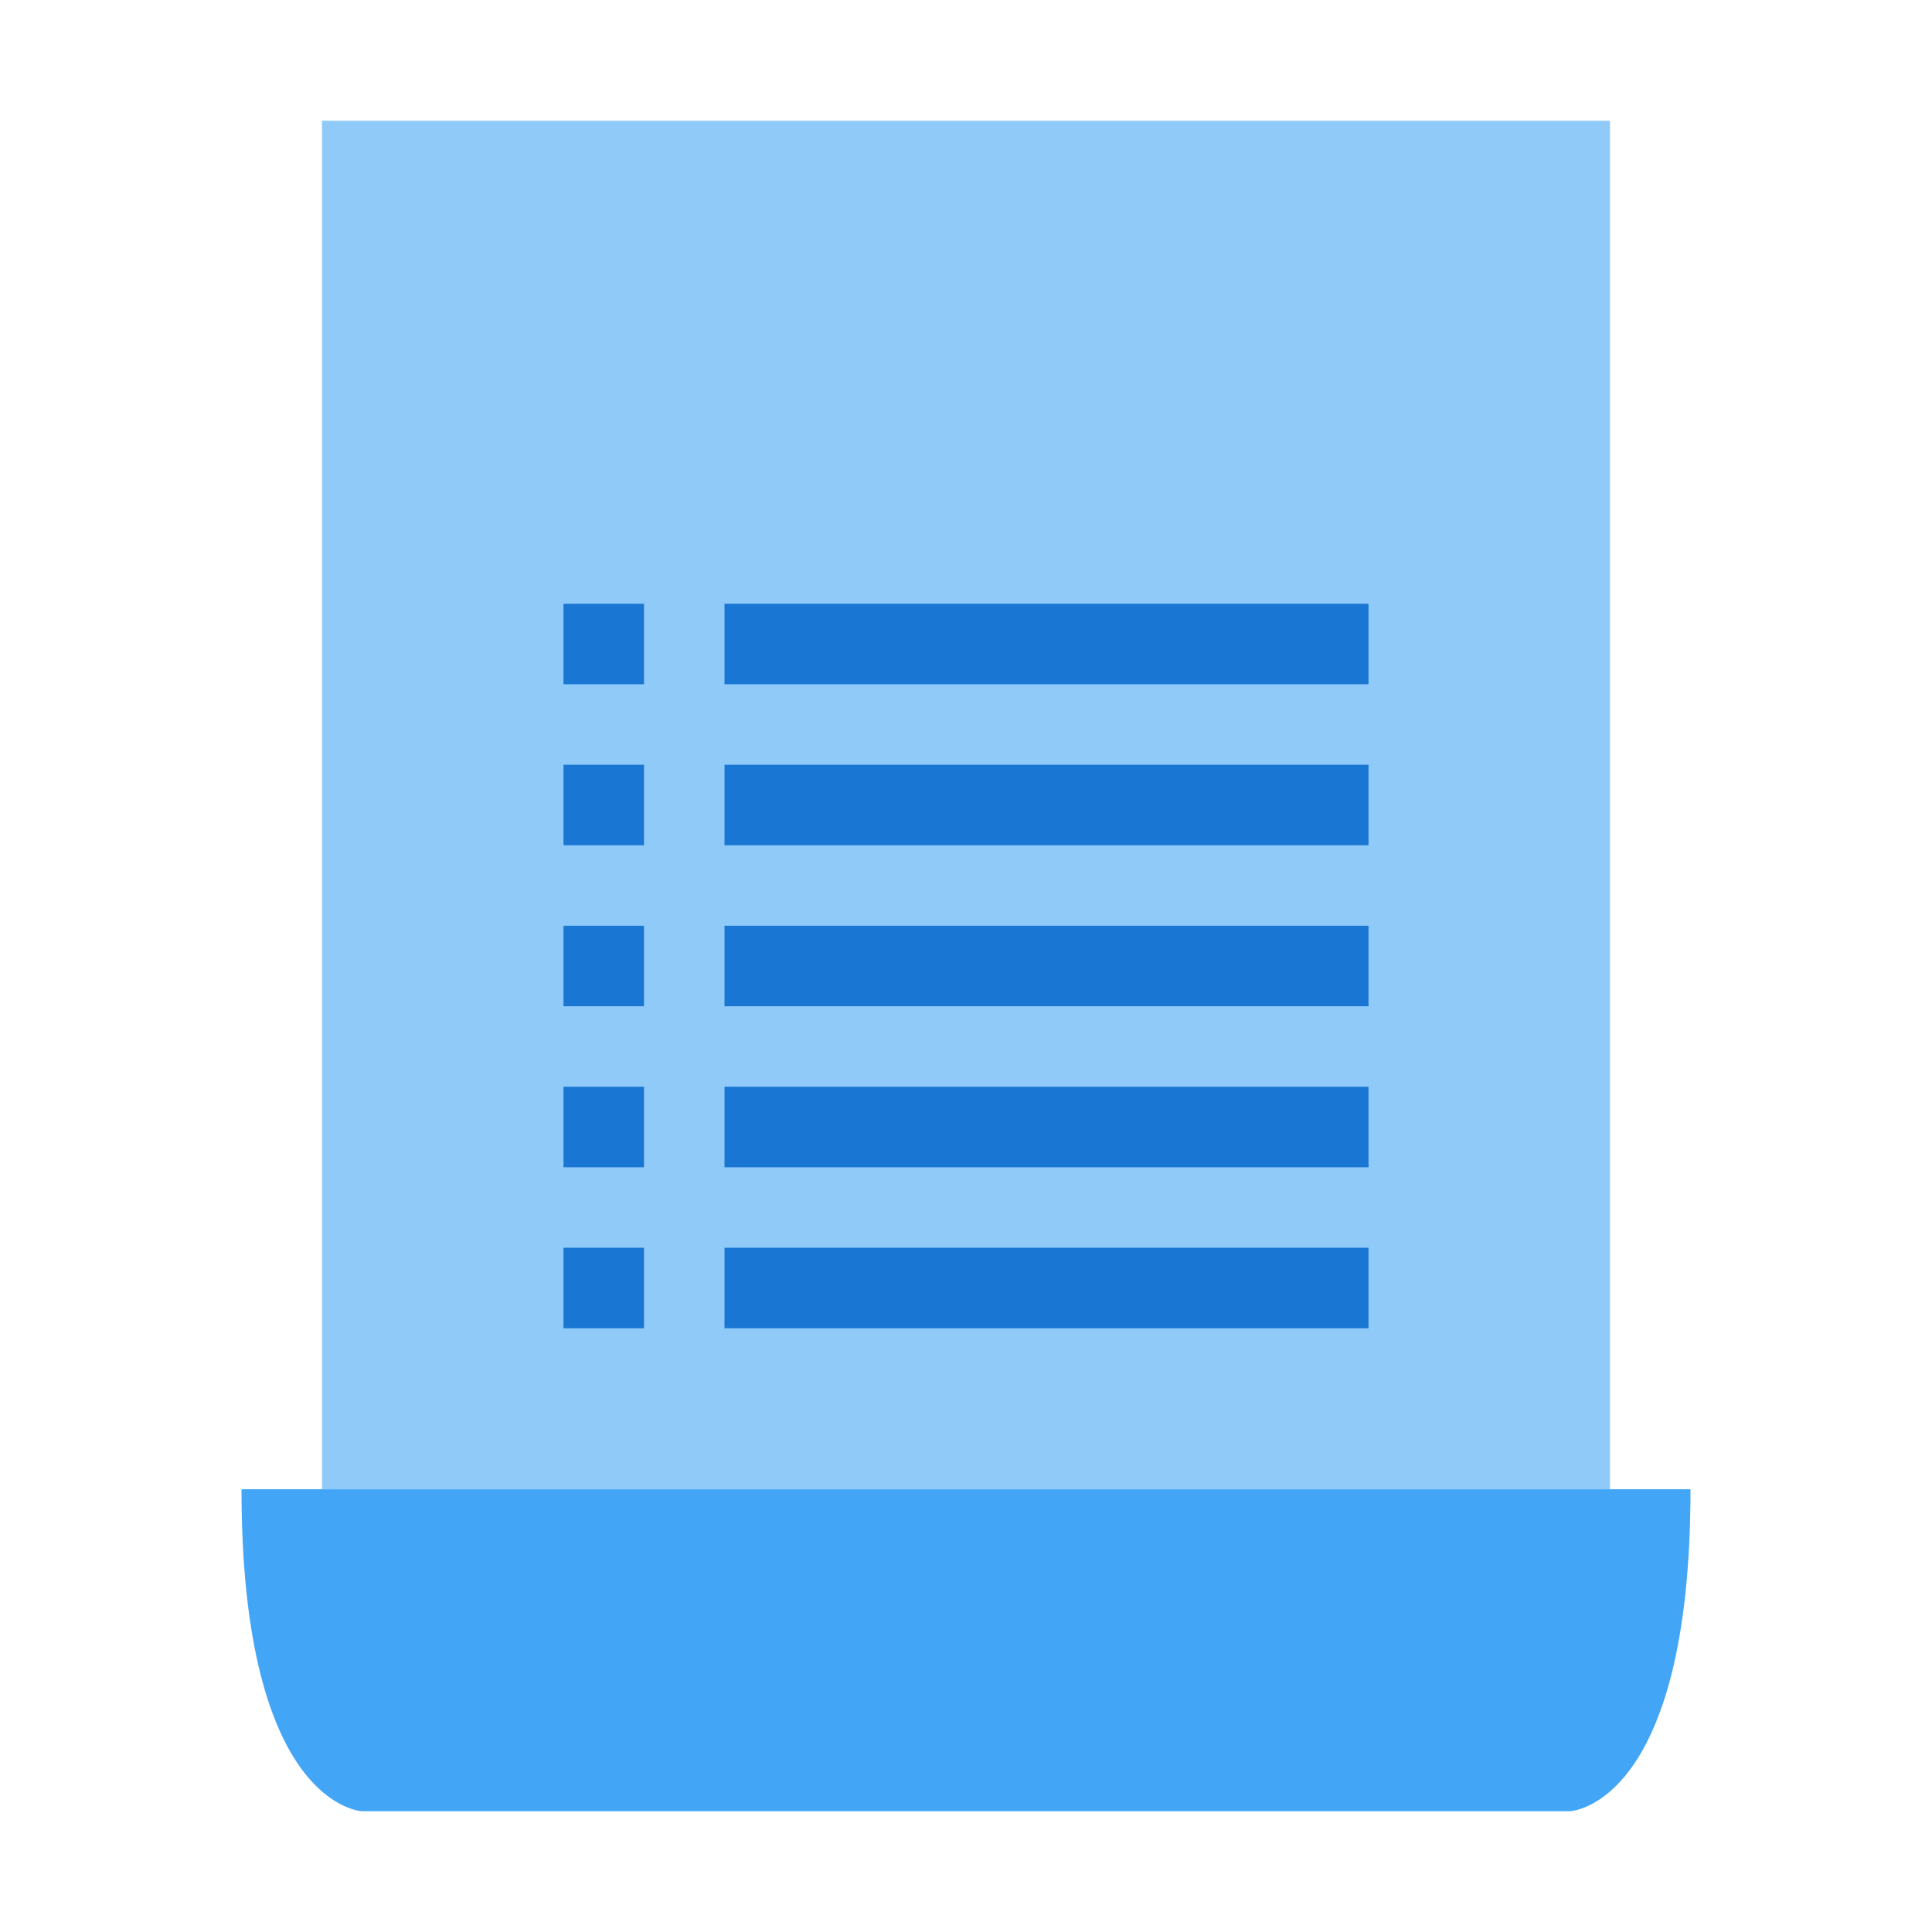 <?xml version="1.0" encoding="utf-8"?>
<!-- Скачано с сайта svg4.ru / Downloaded from svg4.ru -->
<svg width="800px" height="800px" viewBox="0 0 1024 1024" class="icon"  version="1.1" xmlns="http://www.w3.org/2000/svg"><path d="M832 960H192s-64-2.133-64-170.667h768c0 168.533-64 170.667-64 170.667z" fill="#42A5F5" /><path d="M170.667 64h682.667v725.333H170.667z" fill="#90CAF9" /><path d="M384 320h341.333v42.667H384zM384 405.333h341.333v42.667H384zM384 490.667h341.333v42.667H384zM384 576h341.333v42.667H384zM384 661.333h341.333v42.667H384z" fill="#1976D2" /><path d="M298.667 320h42.667v42.667h-42.667zM298.667 405.333h42.667v42.667h-42.667zM298.667 490.667h42.667v42.667h-42.667zM298.667 576h42.667v42.667h-42.667zM298.667 661.333h42.667v42.667h-42.667z" fill="#1976D2" /></svg>